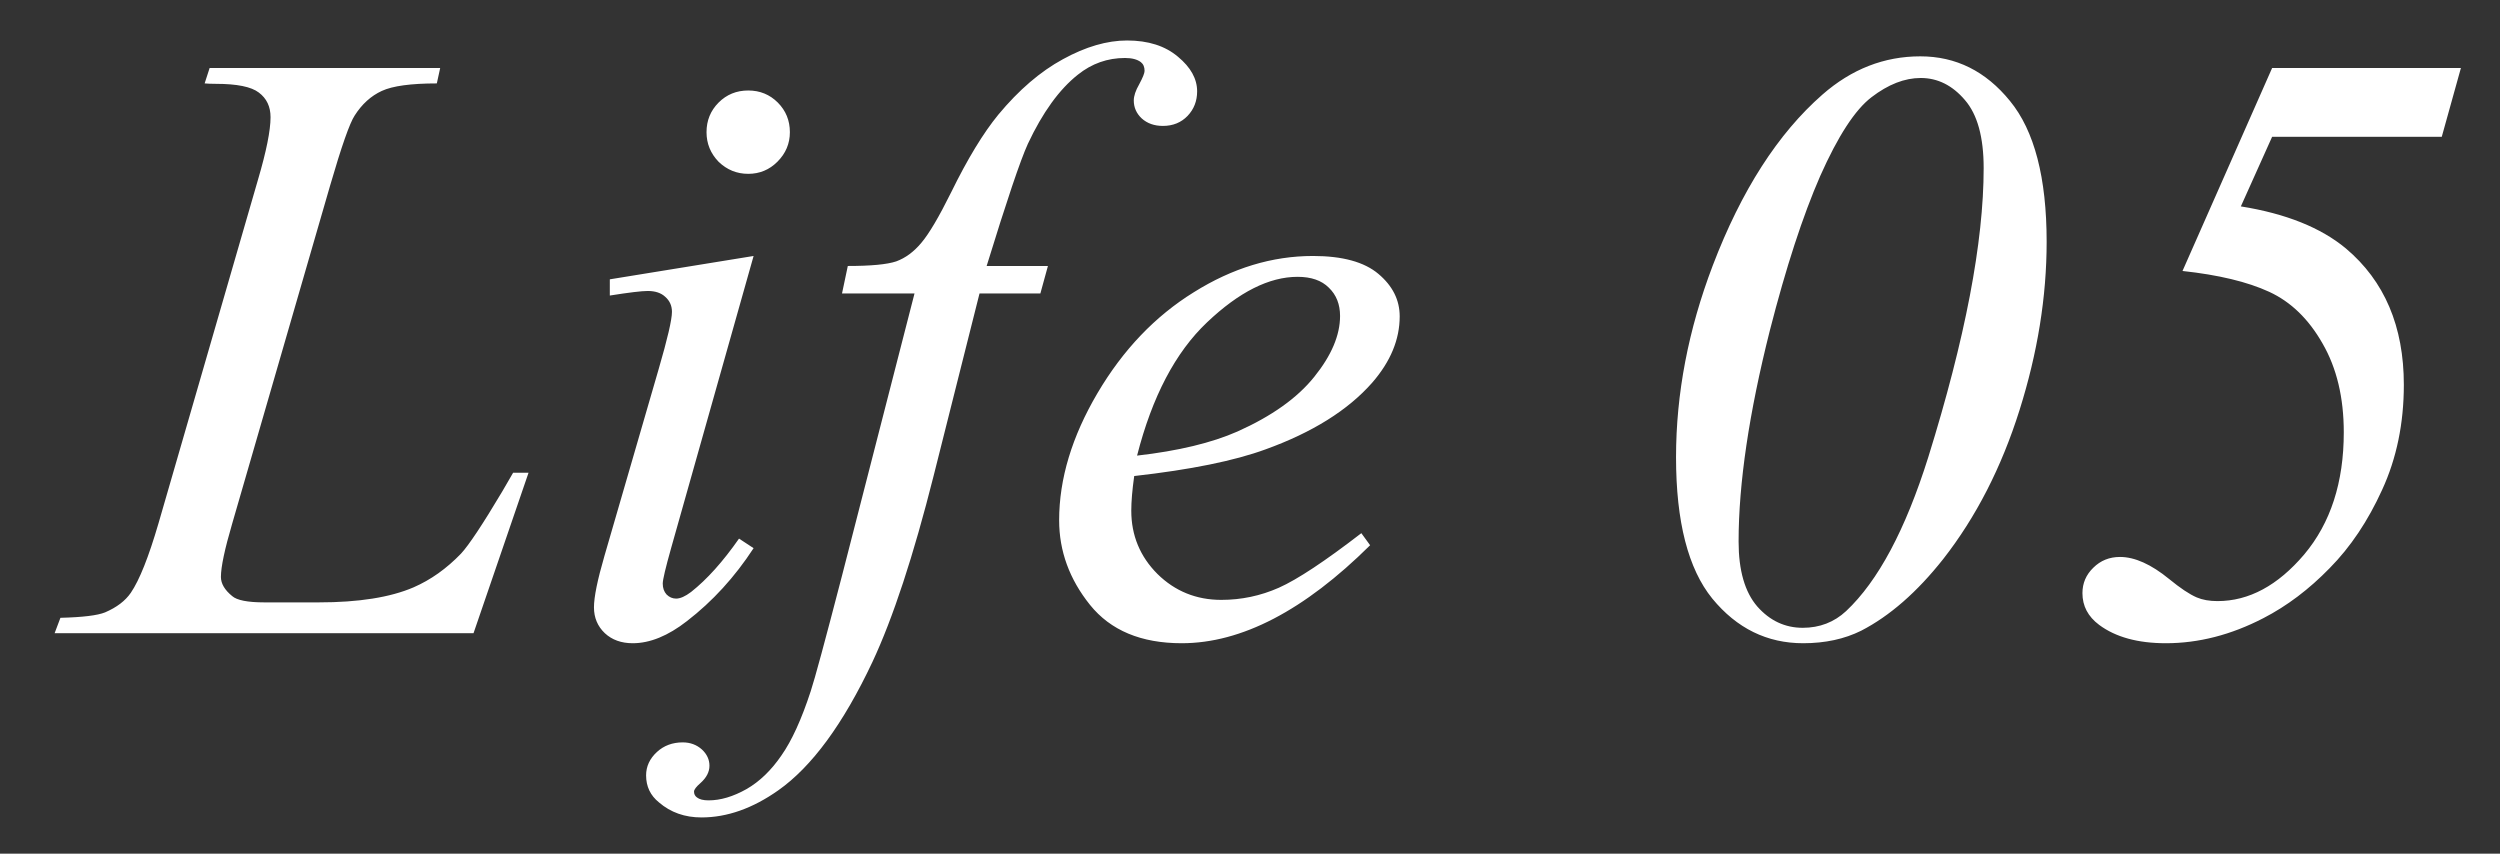 <svg width="41" height="14" viewBox="0 0 41 14" fill="none" xmlns="http://www.w3.org/2000/svg">
<rect x="0" y="0" width="41" height="14" fill="#333333" stroke="none"/>
<path d="M7.766 10.384H0.896L0.991 10.132C1.356 10.123 1.6 10.093 1.723 10.043C1.914 9.961 2.055 9.854 2.146 9.721C2.288 9.512 2.438 9.134 2.598 8.587L4.231 2.947C4.368 2.482 4.437 2.14 4.437 1.922C4.437 1.748 4.373 1.614 4.245 1.518C4.122 1.423 3.887 1.375 3.541 1.375C3.464 1.375 3.402 1.372 3.356 1.368L3.438 1.115H7.219L7.164 1.368C6.74 1.368 6.439 1.409 6.262 1.491C6.084 1.573 5.936 1.707 5.817 1.894C5.735 2.017 5.601 2.4 5.414 3.043L3.808 8.587C3.685 9.006 3.623 9.298 3.623 9.462C3.623 9.571 3.685 9.676 3.808 9.776C3.885 9.844 4.061 9.879 4.334 9.879H5.229C5.881 9.879 6.398 9.797 6.781 9.633C7.064 9.51 7.324 9.325 7.561 9.079C7.688 8.942 7.914 8.603 8.237 8.06L8.415 7.753H8.668L7.766 10.384ZM12.271 1.484C12.462 1.484 12.624 1.55 12.756 1.682C12.888 1.815 12.954 1.976 12.954 2.168C12.954 2.355 12.886 2.516 12.749 2.653C12.617 2.785 12.457 2.851 12.271 2.851C12.084 2.851 11.922 2.785 11.785 2.653C11.653 2.516 11.587 2.355 11.587 2.168C11.587 1.976 11.653 1.815 11.785 1.682C11.917 1.55 12.079 1.484 12.271 1.484ZM12.359 4.198L11.006 8.99C10.915 9.314 10.869 9.507 10.869 9.571C10.869 9.644 10.89 9.703 10.931 9.749C10.976 9.794 11.029 9.817 11.088 9.817C11.156 9.817 11.238 9.781 11.334 9.708C11.594 9.503 11.856 9.211 12.12 8.833L12.359 8.99C12.05 9.464 11.685 9.863 11.266 10.186C10.956 10.428 10.659 10.549 10.377 10.549C10.19 10.549 10.037 10.494 9.919 10.384C9.8 10.271 9.741 10.129 9.741 9.961C9.741 9.792 9.798 9.512 9.912 9.12L10.801 6.057C10.947 5.556 11.02 5.242 11.02 5.114C11.02 5.014 10.983 4.932 10.91 4.868C10.842 4.804 10.746 4.772 10.623 4.772C10.523 4.772 10.315 4.797 10.001 4.847V4.581L12.359 4.198ZM17.186 4.362L17.062 4.813H16.064L15.312 7.801C14.98 9.118 14.645 10.136 14.308 10.856C13.829 11.873 13.314 12.574 12.763 12.962C12.343 13.258 11.924 13.406 11.505 13.406C11.231 13.406 10.999 13.324 10.808 13.16C10.666 13.046 10.596 12.898 10.596 12.716C10.596 12.57 10.655 12.442 10.773 12.333C10.887 12.228 11.029 12.175 11.197 12.175C11.32 12.175 11.425 12.214 11.512 12.292C11.594 12.369 11.635 12.458 11.635 12.558C11.635 12.659 11.587 12.752 11.491 12.839C11.418 12.902 11.382 12.95 11.382 12.982C11.382 13.023 11.398 13.055 11.43 13.078C11.471 13.11 11.534 13.126 11.621 13.126C11.817 13.126 12.024 13.064 12.243 12.941C12.457 12.818 12.649 12.633 12.817 12.387C12.986 12.146 13.146 11.795 13.296 11.335C13.36 11.143 13.531 10.512 13.809 9.441L14.998 4.813H13.809L13.904 4.362C14.283 4.362 14.547 4.337 14.697 4.287C14.848 4.232 14.984 4.132 15.107 3.986C15.235 3.836 15.399 3.558 15.6 3.152C15.868 2.605 16.126 2.181 16.372 1.881C16.709 1.475 17.062 1.172 17.432 0.971C17.805 0.766 18.156 0.664 18.484 0.664C18.831 0.664 19.109 0.753 19.318 0.93C19.528 1.104 19.633 1.293 19.633 1.498C19.633 1.657 19.58 1.792 19.476 1.901C19.371 2.01 19.236 2.065 19.072 2.065C18.931 2.065 18.815 2.024 18.724 1.942C18.637 1.86 18.594 1.762 18.594 1.648C18.594 1.575 18.623 1.486 18.683 1.382C18.742 1.272 18.771 1.199 18.771 1.163C18.771 1.099 18.751 1.051 18.71 1.019C18.651 0.974 18.564 0.951 18.45 0.951C18.163 0.951 17.906 1.042 17.678 1.224C17.372 1.466 17.099 1.844 16.857 2.359C16.734 2.628 16.509 3.296 16.181 4.362H17.186ZM18.601 7.807C18.569 8.035 18.553 8.224 18.553 8.375C18.553 8.78 18.696 9.127 18.983 9.414C19.27 9.696 19.619 9.838 20.029 9.838C20.357 9.838 20.672 9.772 20.973 9.639C21.278 9.503 21.729 9.204 22.326 8.744L22.47 8.942C21.39 10.013 20.36 10.549 19.38 10.549C18.715 10.549 18.213 10.339 17.876 9.92C17.539 9.5 17.37 9.038 17.37 8.532C17.37 7.853 17.58 7.158 17.999 6.447C18.418 5.736 18.945 5.185 19.578 4.793C20.212 4.396 20.863 4.198 21.533 4.198C22.016 4.198 22.374 4.296 22.606 4.492C22.839 4.688 22.955 4.92 22.955 5.189C22.955 5.567 22.805 5.93 22.504 6.276C22.107 6.727 21.524 7.092 20.754 7.37C20.244 7.557 19.526 7.703 18.601 7.807ZM18.648 7.472C19.323 7.395 19.872 7.263 20.296 7.076C20.856 6.825 21.276 6.527 21.554 6.18C21.836 5.83 21.977 5.497 21.977 5.182C21.977 4.991 21.916 4.836 21.793 4.718C21.674 4.599 21.504 4.54 21.28 4.54C20.815 4.54 20.321 4.788 19.797 5.285C19.277 5.777 18.895 6.506 18.648 7.472ZM31.493 0.924C32.077 0.924 32.566 1.167 32.963 1.655C33.364 2.143 33.565 2.913 33.565 3.966C33.565 4.868 33.416 5.788 33.12 6.727C32.824 7.666 32.407 8.48 31.869 9.168C31.441 9.71 30.992 10.102 30.523 10.344C30.249 10.48 29.932 10.549 29.572 10.549C28.98 10.549 28.483 10.305 28.082 9.817C27.686 9.33 27.487 8.557 27.487 7.5C27.487 6.456 27.688 5.408 28.089 4.355C28.558 3.125 29.158 2.191 29.887 1.552C30.365 1.133 30.901 0.924 31.493 0.924ZM31.5 1.279C31.236 1.279 30.967 1.384 30.693 1.594C30.424 1.799 30.144 2.229 29.852 2.885C29.565 3.542 29.29 4.387 29.025 5.422C28.684 6.775 28.513 7.928 28.513 8.881C28.513 9.355 28.615 9.71 28.82 9.947C29.025 10.179 29.274 10.296 29.565 10.296C29.843 10.296 30.08 10.204 30.276 10.022C30.8 9.53 31.249 8.689 31.623 7.5C32.229 5.554 32.532 3.972 32.532 2.756C32.532 2.25 32.43 1.878 32.225 1.641C32.02 1.4 31.778 1.279 31.5 1.279ZM37.263 1.115H40.359L40.045 2.243H37.263L36.75 3.385C37.488 3.503 38.062 3.733 38.473 4.075C39.106 4.608 39.423 5.353 39.423 6.31C39.423 6.944 39.304 7.518 39.067 8.033C38.835 8.543 38.548 8.972 38.206 9.318C37.869 9.664 37.507 9.938 37.119 10.138C36.59 10.412 36.057 10.549 35.52 10.549C35.059 10.549 34.695 10.448 34.426 10.248C34.243 10.111 34.152 9.938 34.152 9.728C34.152 9.564 34.212 9.425 34.33 9.311C34.449 9.193 34.594 9.134 34.768 9.134C35.009 9.134 35.278 9.254 35.574 9.496C35.757 9.646 35.907 9.746 36.025 9.797C36.121 9.838 36.235 9.858 36.367 9.858C36.882 9.858 37.356 9.603 37.789 9.093C38.222 8.578 38.438 7.91 38.438 7.09C38.438 6.52 38.322 6.035 38.09 5.634C37.862 5.232 37.57 4.95 37.215 4.786C36.859 4.622 36.385 4.508 35.793 4.444L37.263 1.115Z" fill="white"/>
</svg>
